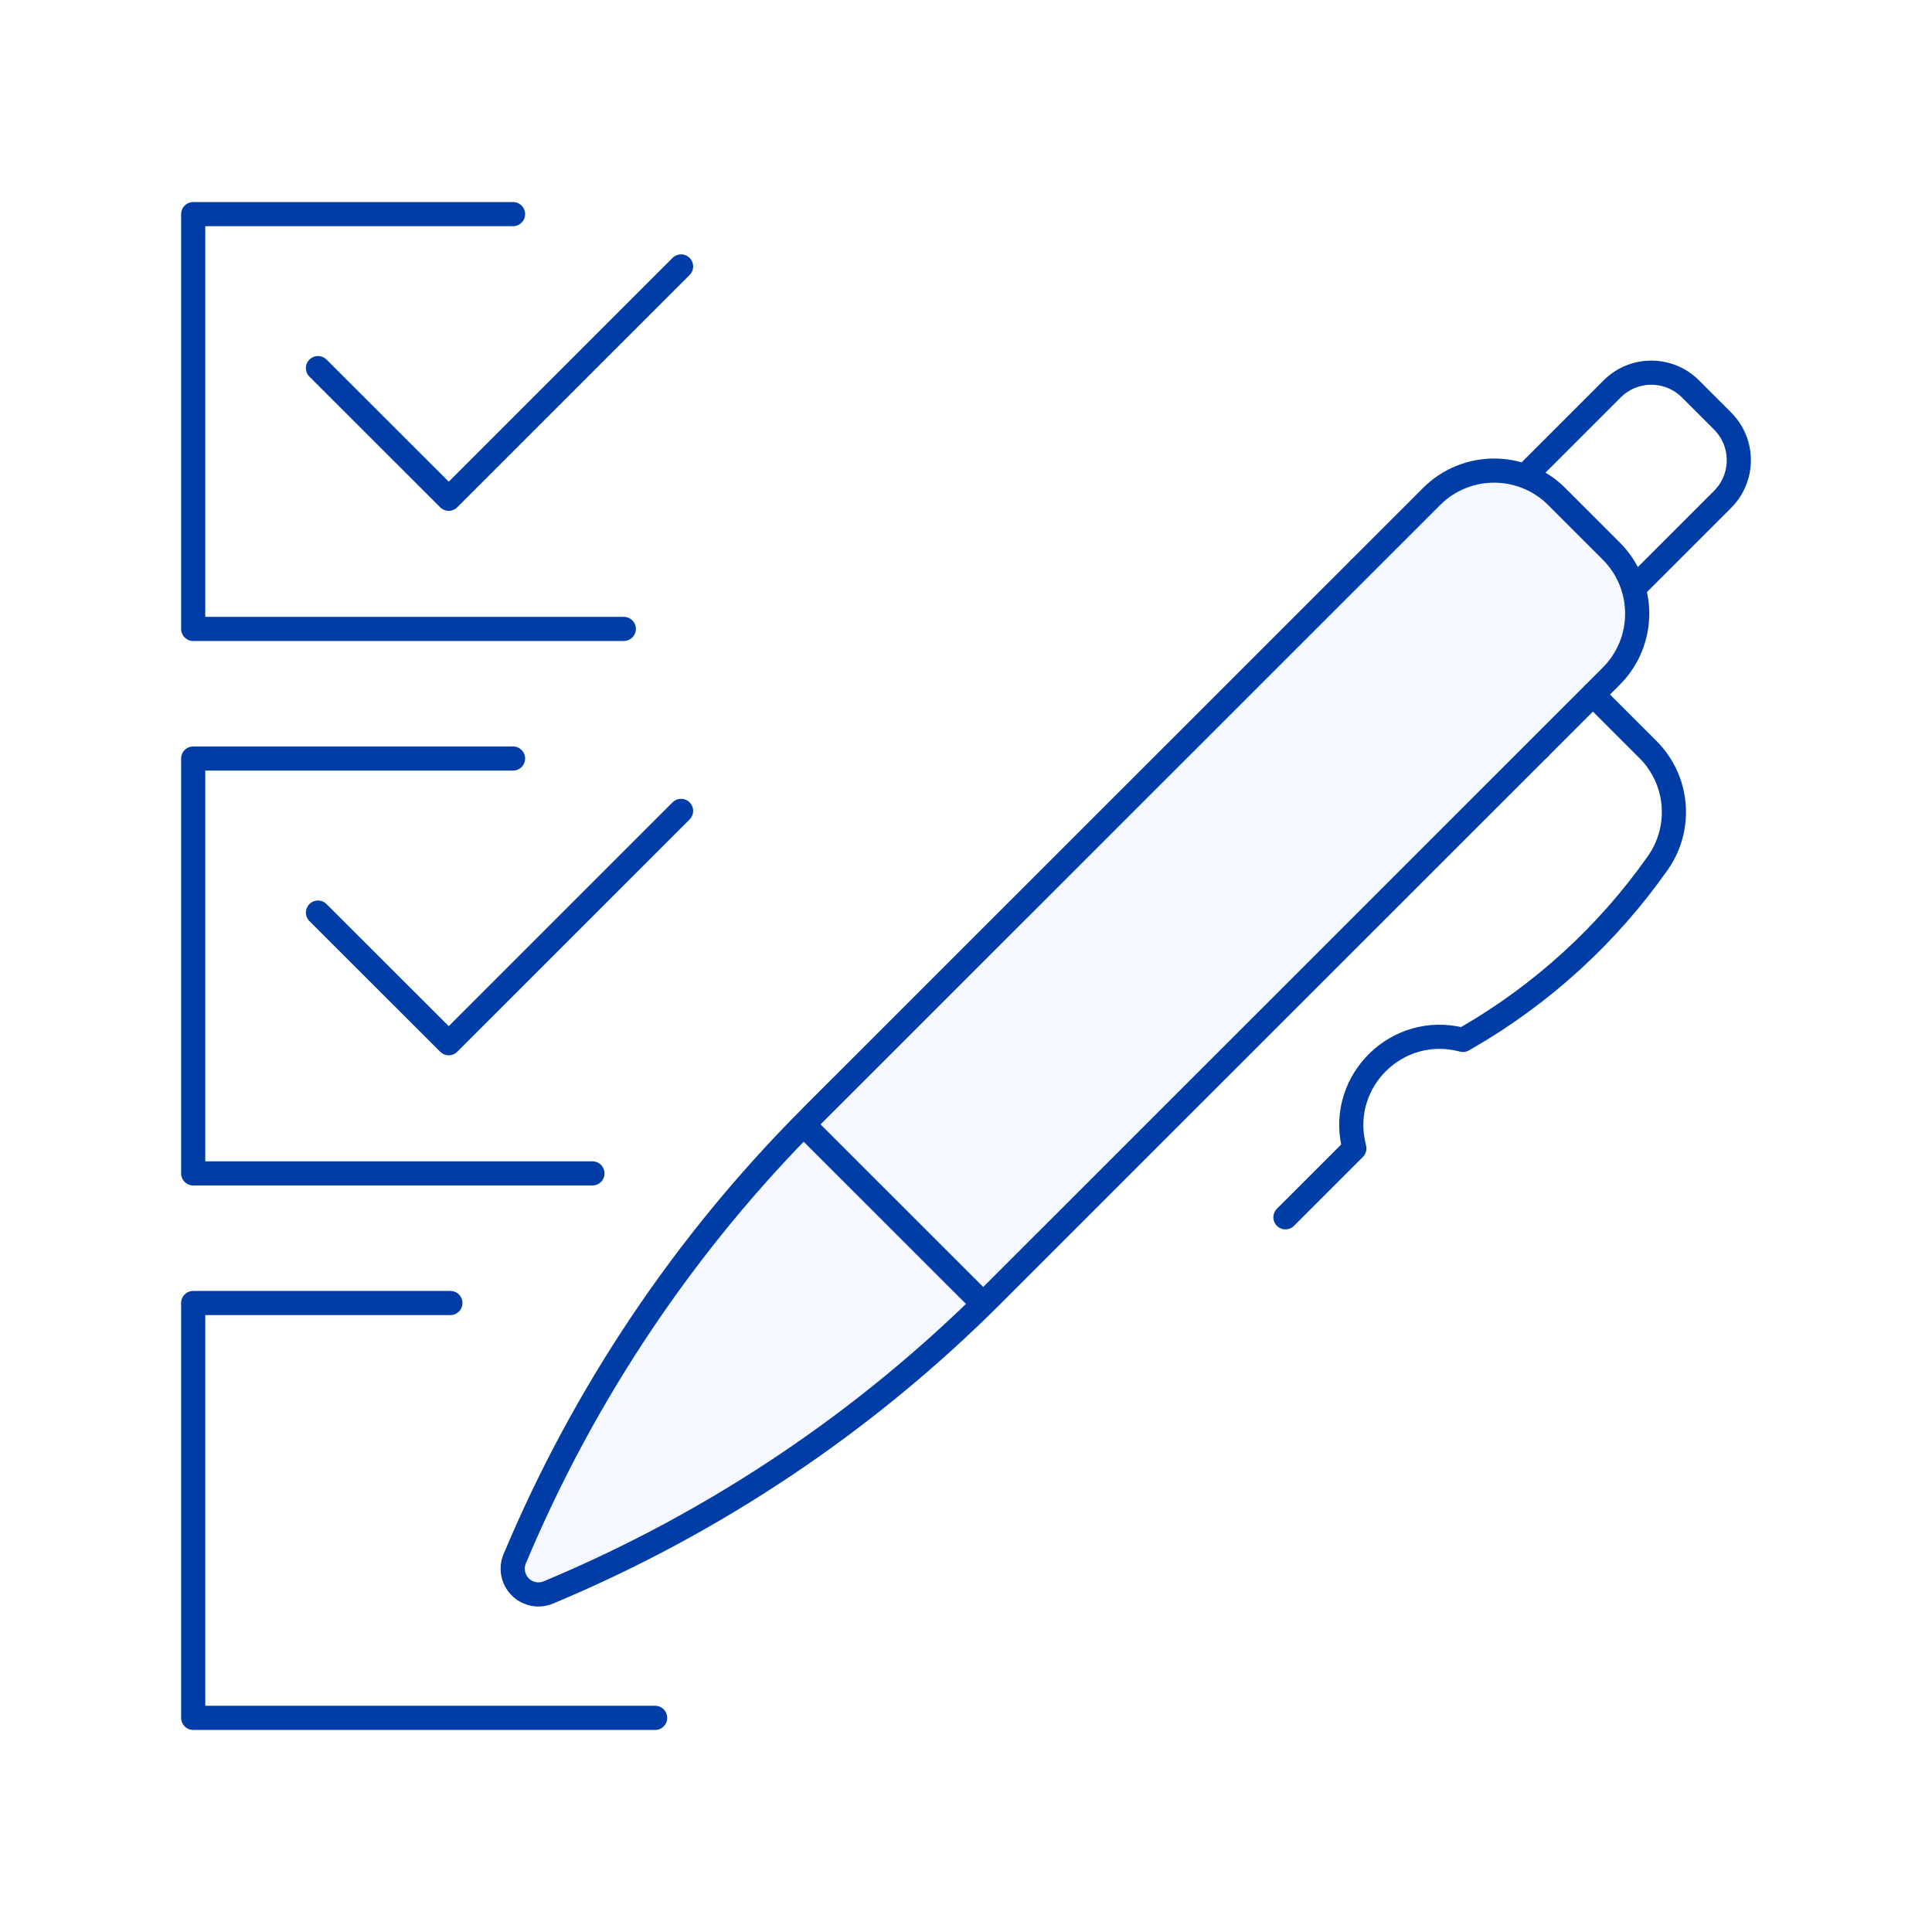 <svg width="80" height="80" viewBox="0 0 80 80" fill="none" xmlns="http://www.w3.org/2000/svg">
<rect width="80" height="80" fill="white"/>
<path d="M27.128 71.133H8V53.955H18.65" stroke="#003DA6" stroke-linecap="round" stroke-linejoin="round"/>
<path d="M13.167 37.788L18.581 43.197L28.202 33.578" stroke="#003DA6" stroke-linecap="round" stroke-linejoin="round"/>
<path d="M24.532 48.588H8V31.409H21.244" stroke="#003DA6" stroke-linecap="round" stroke-linejoin="round"/>
<path d="M13.167 15.243L18.581 20.652L28.202 11.033" stroke="#003DA6" stroke-linecap="round" stroke-linejoin="round"/>
<path d="M25.83 26.042H8V8.866H21.244" stroke="#003DA6" stroke-linecap="round" stroke-linejoin="round"/>
<path d="M63.731 30.994L56.289 23.552" stroke="#003DA6" stroke-linecap="round" stroke-linejoin="round"/>
<path d="M33.618 46.215C28.379 51.453 24.206 57.66 21.336 64.492L21.313 64.541C21.146 64.942 21.236 65.403 21.543 65.71C21.849 66.016 22.31 66.106 22.709 65.939C29.582 63.067 35.83 58.883 41.097 53.615L66.72 27.998C68.15 26.569 68.15 24.25 66.72 22.82L64.458 20.559C63.028 19.129 60.709 19.129 59.279 20.559L33.615 46.215H33.618Z" fill="#F5F9FF" stroke="#003DA6" stroke-linecap="round" stroke-linejoin="round"/>
<path d="M65.963 28.762L68.24 31.038C69.501 32.299 69.67 34.281 68.644 35.738L68.631 35.756C66.549 38.71 63.848 41.175 60.716 42.981L60.577 43.061L60.51 43.044C57.871 42.383 55.46 44.722 56.04 47.377L56.08 47.554L53.227 50.406" stroke="#003DA6" stroke-linecap="round" stroke-linejoin="round"/>
<path d="M63.178 19.681L66.755 16.104C67.65 15.208 69.102 15.208 69.999 16.104L71.329 17.434C72.224 18.328 72.224 19.781 71.329 20.677L67.752 24.254" stroke="#003DA6" stroke-linecap="round" stroke-linejoin="round"/>
<path d="M40.558 53.843L33.309 46.598" stroke="#003DA6" stroke-linecap="round" stroke-linejoin="round"/>
</svg>
